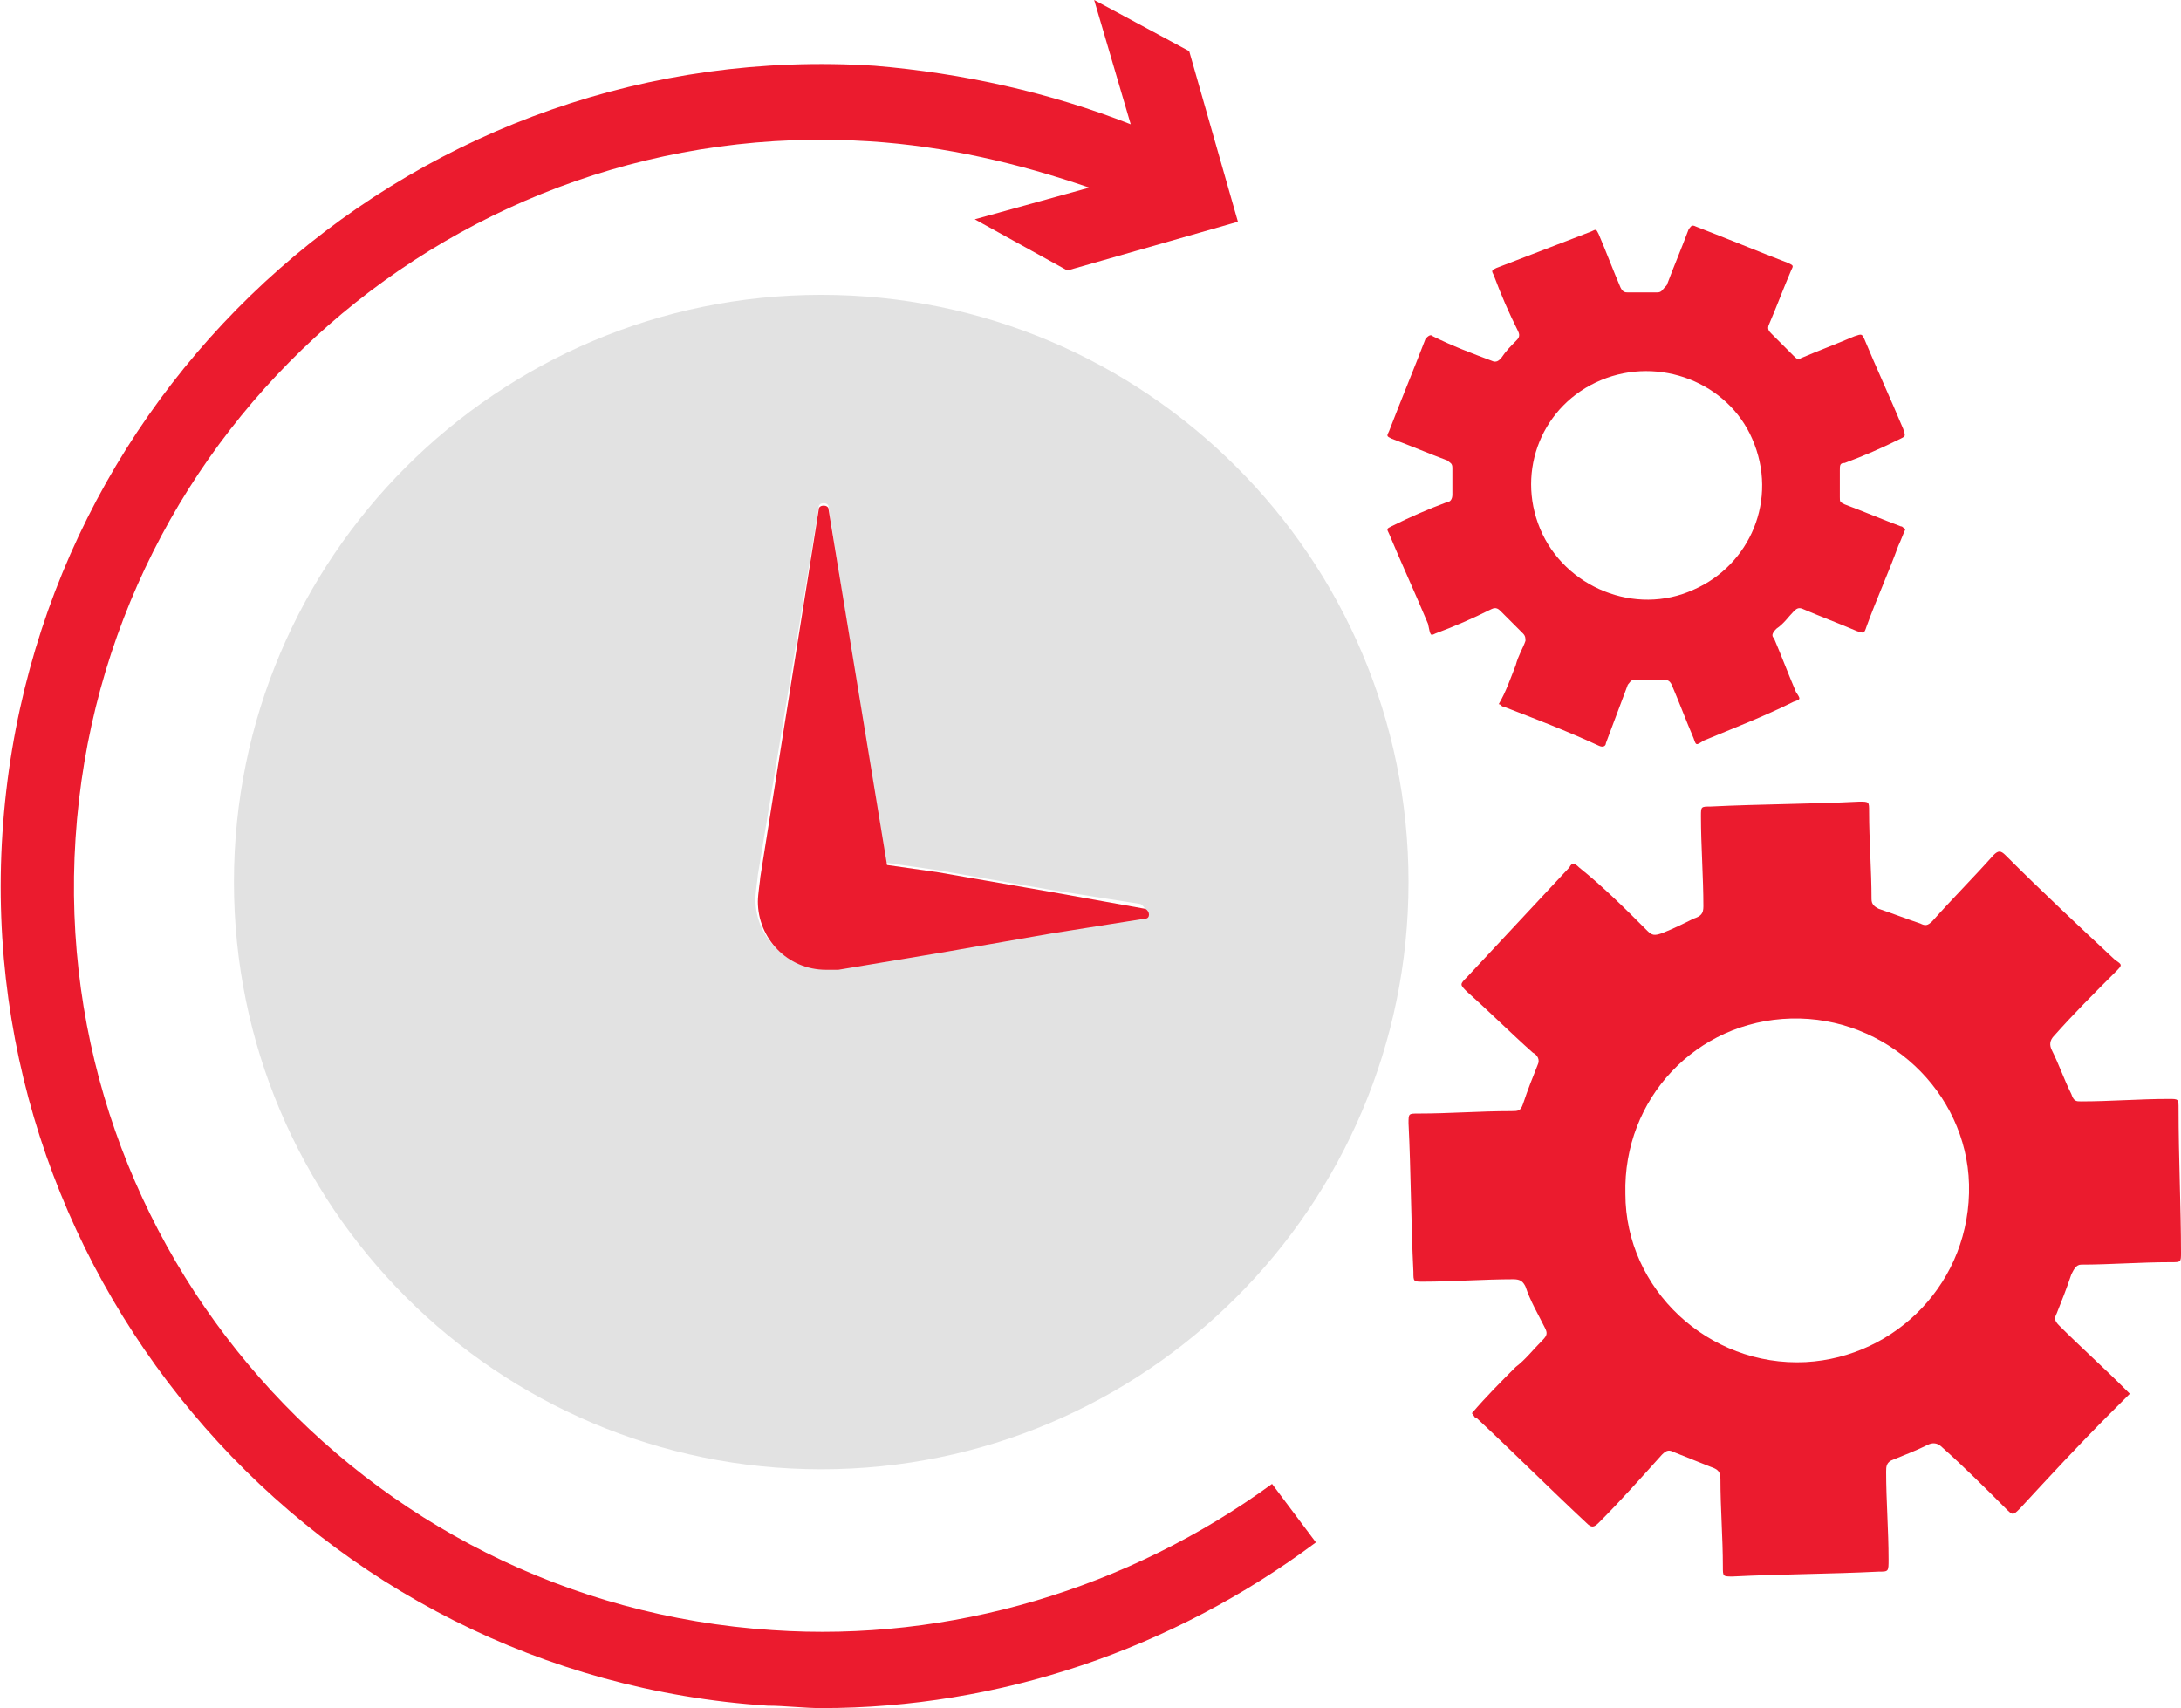 <?xml version="1.0" encoding="utf-8"?>
<!-- Generator: Adobe Illustrator 19.2.1, SVG Export Plug-In . SVG Version: 6.00 Build 0)  -->
<svg version="1.1" xmlns="http://www.w3.org/2000/svg" xmlns:xlink="http://www.w3.org/1999/xlink" x="0px" y="0px"
	 viewBox="0 0 89.5 70.1" style="enable-background:new 0 0 89.5 70.1;" xml:space="preserve">
<style type="text/css">
	.st0{fill:none;}
	.st1{fill:#EB1B2E;}
	.st2{fill:#E2E2E2;}
	.st3{fill:none;stroke:#E2E2E2;stroke-width:3;stroke-miterlimit:10;}
	.st4{fill:none;stroke:#EB1B2E;stroke-width:3;stroke-miterlimit:10;}
	.st5{fill:#FFFFFF;}
	.st6{fill:none;stroke:#FFFFFF;stroke-width:3;stroke-miterlimit:10;}
	.st7{clip-path:url(#SVGID_2_);fill:none;stroke:#EB1B2E;stroke-width:3;stroke-miterlimit:10;}
	.st8{fill:#E2E2E2;stroke:#E2E2E2;stroke-width:0.5;stroke-miterlimit:10;}
	.st9{fill:#EB1B2E;stroke:#EB1B2E;stroke-width:0.5;stroke-miterlimit:10;}
	.st10{fill:none;stroke:#D0D2D3;stroke-width:0.5;stroke-miterlimit:10;}
	.st11{fill:#EC182E;}
	.st12{fill:#EC182E;stroke:#EC182E;stroke-miterlimit:10;}
	.st13{fill:none;stroke:#EC182E;stroke-width:3.75;stroke-miterlimit:10;}
	.st14{fill:#FFFFFF;stroke:#EB1B2E;stroke-width:3;stroke-miterlimit:10;}
	.st15{fill:#E2E2E2;stroke:#EB1B2E;stroke-width:3;stroke-miterlimit:10;}
	.st16{fill:#FFFFFF;stroke:#E2E2E2;stroke-width:3;stroke-miterlimit:10;}
</style>
<g id="Layer_1">
	<g>
		<g>
			<path class="st0" d="M69.5,24.2c2.3-1,3.4-3.7,2.4-6.2c-1-2.4-3.8-3.5-6.2-2.4c-2.4,1-3.5,3.8-2.5,6.2
				C64.2,24.1,67.1,25.3,69.5,24.2z"/>
			<path class="st0" d="M73.4,41.8c-3.9,0.1-6.9,3.4-6.8,7.2c0,3.9,3.4,7.1,7.4,6.9c3.7-0.2,6.8-3.3,6.7-7.3
				C80.6,44.8,77.4,41.7,73.4,41.8z"/>
			<path class="st2" d="M33.7,12.1c-13.3,0-24.1,10.8-24.1,24.1s10.8,24.1,24.1,24.1s24.1-10.8,24.1-24.1S47,12.1,33.7,12.1z
				 M46.9,37.6l-3.8,0.6L38.5,39l-4.2,0.7c-0.1,0-0.2,0-0.3,0c-0.1,0-0.1,0-0.2,0c-1.5,0-2.8-1.2-2.8-2.8c0-0.3,0.1-0.9,0.1-1
				l2.5-15.1c0-0.2,0.4-0.2,0.4,0l2.3,14.6l2.1,0.3l4.6,0.8l3.8,0.6C47.1,37.3,47.1,37.6,46.9,37.6z"/>
		</g>
		<g>
			<path class="st1" d="M58.9,26c0.8-0.3,1.5-0.6,2.3-1c0.2-0.1,0.3,0,0.4,0.1c0.3,0.3,0.6,0.6,0.9,0.9c0.1,0.1,0.1,0.2,0.1,0.3
				c-0.1,0.3-0.3,0.6-0.4,1c-0.2,0.5-0.4,1.1-0.7,1.6c0.1,0,0.1,0.1,0.2,0.1c1.3,0.5,2.6,1,3.9,1.6c0.2,0.1,0.3,0,0.3-0.1
				c0.3-0.8,0.6-1.6,0.9-2.4c0.1-0.1,0.1-0.2,0.3-0.2c0.4,0,0.7,0,1.1,0c0.2,0,0.3,0,0.4,0.2c0.3,0.7,0.6,1.5,0.9,2.2
				c0.1,0.3,0.1,0.3,0.4,0.1c1.2-0.5,2.5-1,3.7-1.6c0.3-0.1,0.3-0.1,0.1-0.4c-0.3-0.7-0.6-1.5-0.9-2.2c-0.1-0.1-0.1-0.2,0.1-0.4
				c0.3-0.2,0.5-0.5,0.7-0.7c0.1-0.1,0.2-0.2,0.4-0.1c0.7,0.3,1.5,0.6,2.2,0.9c0.3,0.1,0.3,0.1,0.4-0.2c0.4-1.1,0.9-2.2,1.3-3.3
				c0.1-0.2,0.2-0.5,0.3-0.7c-0.1,0-0.1-0.1-0.2-0.1c-0.8-0.3-1.5-0.6-2.3-0.9c-0.2-0.1-0.2-0.1-0.2-0.3c0-0.4,0-0.8,0-1.1
				c0-0.2,0-0.3,0.2-0.3c0.8-0.3,1.5-0.6,2.3-1c0.2-0.1,0.2-0.1,0.1-0.4c-0.5-1.2-1.1-2.5-1.6-3.7c-0.1-0.2-0.1-0.2-0.4-0.1
				c-0.7,0.3-1.5,0.6-2.2,0.9c-0.1,0.1-0.2,0-0.3-0.1c-0.3-0.3-0.6-0.6-0.9-0.9c-0.1-0.1-0.2-0.2-0.1-0.4c0.3-0.7,0.6-1.5,0.9-2.2
				c0.1-0.2,0.1-0.2-0.1-0.3c-1.3-0.5-2.5-1-3.8-1.5c-0.2-0.1-0.2,0-0.3,0.1c-0.3,0.8-0.6,1.5-0.9,2.3C68.2,11.9,68.2,12,68,12
				c-0.4,0-0.8,0-1.2,0c-0.1,0-0.2,0-0.3-0.2c-0.3-0.7-0.6-1.5-0.9-2.2c-0.1-0.2-0.1-0.2-0.3-0.1C64,10,62.7,10.5,61.4,11
				c-0.2,0.1-0.2,0.1-0.1,0.3c0.3,0.8,0.6,1.5,1,2.3c0.1,0.2,0,0.3-0.1,0.4c-0.2,0.2-0.4,0.4-0.6,0.7c-0.1,0.1-0.2,0.2-0.4,0.1
				c-0.8-0.3-1.6-0.6-2.4-1c-0.1-0.1-0.2,0-0.3,0.1c-0.5,1.3-1,2.5-1.5,3.8c-0.1,0.2-0.1,0.2,0.1,0.3c0.8,0.3,1.5,0.6,2.3,0.9
				c0.1,0.1,0.2,0.1,0.2,0.3c0,0.4,0,0.8,0,1.1c0,0.2-0.1,0.3-0.2,0.3c-0.8,0.3-1.5,0.6-2.3,1c-0.2,0.1-0.2,0.1-0.1,0.3
				c0.5,1.2,1.1,2.5,1.6,3.7C58.7,26.1,58.7,26.1,58.9,26z M65.7,15.6c2.4-1,5.2,0.1,6.2,2.4c1.1,2.5-0.1,5.2-2.4,6.2
				c-2.4,1.1-5.3-0.1-6.3-2.5C62.2,19.3,63.3,16.6,65.7,15.6z"/>
			<path class="st1" d="M89.4,45.5c0-0.4,0-0.4-0.4-0.4c-1.2,0-2.4,0.1-3.6,0.1c-0.2,0-0.3,0-0.4-0.3c-0.3-0.6-0.5-1.2-0.8-1.8
				c-0.1-0.2-0.1-0.4,0.1-0.6c0.8-0.9,1.6-1.7,2.5-2.6c0.3-0.3,0.3-0.3,0-0.5c-1.5-1.4-3-2.8-4.5-4.3c-0.2-0.2-0.3-0.2-0.5,0
				c-0.8,0.9-1.7,1.8-2.5,2.7c-0.2,0.2-0.3,0.2-0.5,0.1c-0.6-0.2-1.1-0.4-1.7-0.6c-0.2-0.1-0.3-0.2-0.3-0.4c0-1.2-0.1-2.4-0.1-3.6
				c0-0.4,0-0.4-0.4-0.4c-2,0.1-4.1,0.1-6.1,0.2c-0.4,0-0.4,0-0.4,0.4c0,1.2,0.1,2.5,0.1,3.7c0,0.3-0.1,0.4-0.4,0.5
				c-0.4,0.2-0.8,0.4-1.3,0.6c-0.3,0.1-0.4,0.1-0.6-0.1c-0.9-0.9-1.8-1.8-2.8-2.6c-0.2-0.2-0.3-0.2-0.4,0c-1.4,1.5-2.8,3-4.2,4.5
				c-0.3,0.3-0.3,0.3,0,0.6c0.9,0.8,1.8,1.7,2.7,2.5c0.2,0.1,0.3,0.3,0.2,0.5c-0.2,0.5-0.4,1-0.6,1.6c-0.1,0.3-0.2,0.3-0.5,0.3
				c-1.3,0-2.5,0.1-3.8,0.1c-0.4,0-0.4,0-0.4,0.4c0.1,2,0.1,4.1,0.2,6.1c0,0.4,0,0.4,0.4,0.4c1.2,0,2.5-0.1,3.7-0.1
				c0.3,0,0.4,0.1,0.5,0.3c0.2,0.6,0.5,1.1,0.8,1.7c0.1,0.2,0.1,0.3-0.1,0.5c-0.4,0.4-0.7,0.8-1.1,1.1c-0.6,0.6-1.2,1.2-1.8,1.9
				c0.1,0.1,0.1,0.2,0.2,0.2c1.5,1.4,3,2.9,4.5,4.3c0.2,0.2,0.3,0.2,0.5,0c0.9-0.9,1.7-1.8,2.6-2.8c0.2-0.2,0.3-0.2,0.5-0.1
				c0.5,0.2,1,0.4,1.5,0.6c0.3,0.1,0.4,0.2,0.4,0.5c0,1.2,0.1,2.4,0.1,3.6c0,0.4,0,0.4,0.4,0.4c2-0.1,4-0.1,6-0.2
				c0.4,0,0.4,0,0.4-0.5c0-1.2-0.1-2.4-0.1-3.6c0-0.2,0-0.4,0.3-0.5c0.5-0.2,1-0.4,1.4-0.6c0.2-0.1,0.4-0.1,0.6,0.1
				c0.9,0.8,1.8,1.7,2.6,2.5c0.3,0.3,0.3,0.3,0.6,0c1.2-1.3,2.4-2.6,3.7-3.9c0.3-0.3,0.5-0.5,0.8-0.8c-0.1-0.1-0.1-0.1-0.2-0.2
				c-0.9-0.9-1.8-1.7-2.7-2.6c-0.2-0.2-0.2-0.3-0.1-0.5c0.2-0.5,0.4-1,0.6-1.6c0.1-0.2,0.2-0.4,0.4-0.4c1.2,0,2.4-0.1,3.7-0.1
				c0.4,0,0.4,0,0.4-0.4C89.5,49.6,89.4,47.5,89.4,45.5z M74.1,55.9c-4,0.2-7.4-3-7.4-6.9c-0.1-3.9,2.9-7.1,6.8-7.2
				c3.9-0.1,7.2,3,7.3,6.8C80.9,52.6,77.8,55.7,74.1,55.9z"/>
			<path class="st1" d="M31.7,66.9C14.8,65.8,2,51.2,3.1,34.4C4.2,17.5,18.8,4.7,35.7,5.8c3.1,0.2,6.1,0.9,9,1.9L40,9l3.8,2.1l7-2
				l-2-7L44.9,0l1.5,5.1C43.1,3.8,39.5,3,35.9,2.7C17.3,1.5,1.3,15.6,0.1,34.2C-1.1,52.7,13,68.8,31.5,70c0.7,0,1.5,0.1,2.2,0.1
				c7.3,0,14.4-2.4,20.3-6.8l-1.8-2.4C46.3,65.2,39,67.4,31.7,66.9z"/>
			<path class="st1" d="M43.1,36.6l-4.6-0.8l-2.1-0.3L34,20.9c0-0.2-0.4-0.2-0.4,0L31.2,36c0,0.1-0.1,0.7-0.1,1
				c0,1.5,1.2,2.8,2.8,2.8c0.1,0,0.1,0,0.2,0c0.1,0,0.2,0,0.3,0l4.2-0.7l4.6-0.8l3.8-0.6c0.2,0,0.2-0.3,0-0.4L43.1,36.6z"/>
		</g>
	</g>
</g>
<g id="Layer_2">
</g>
</svg>
